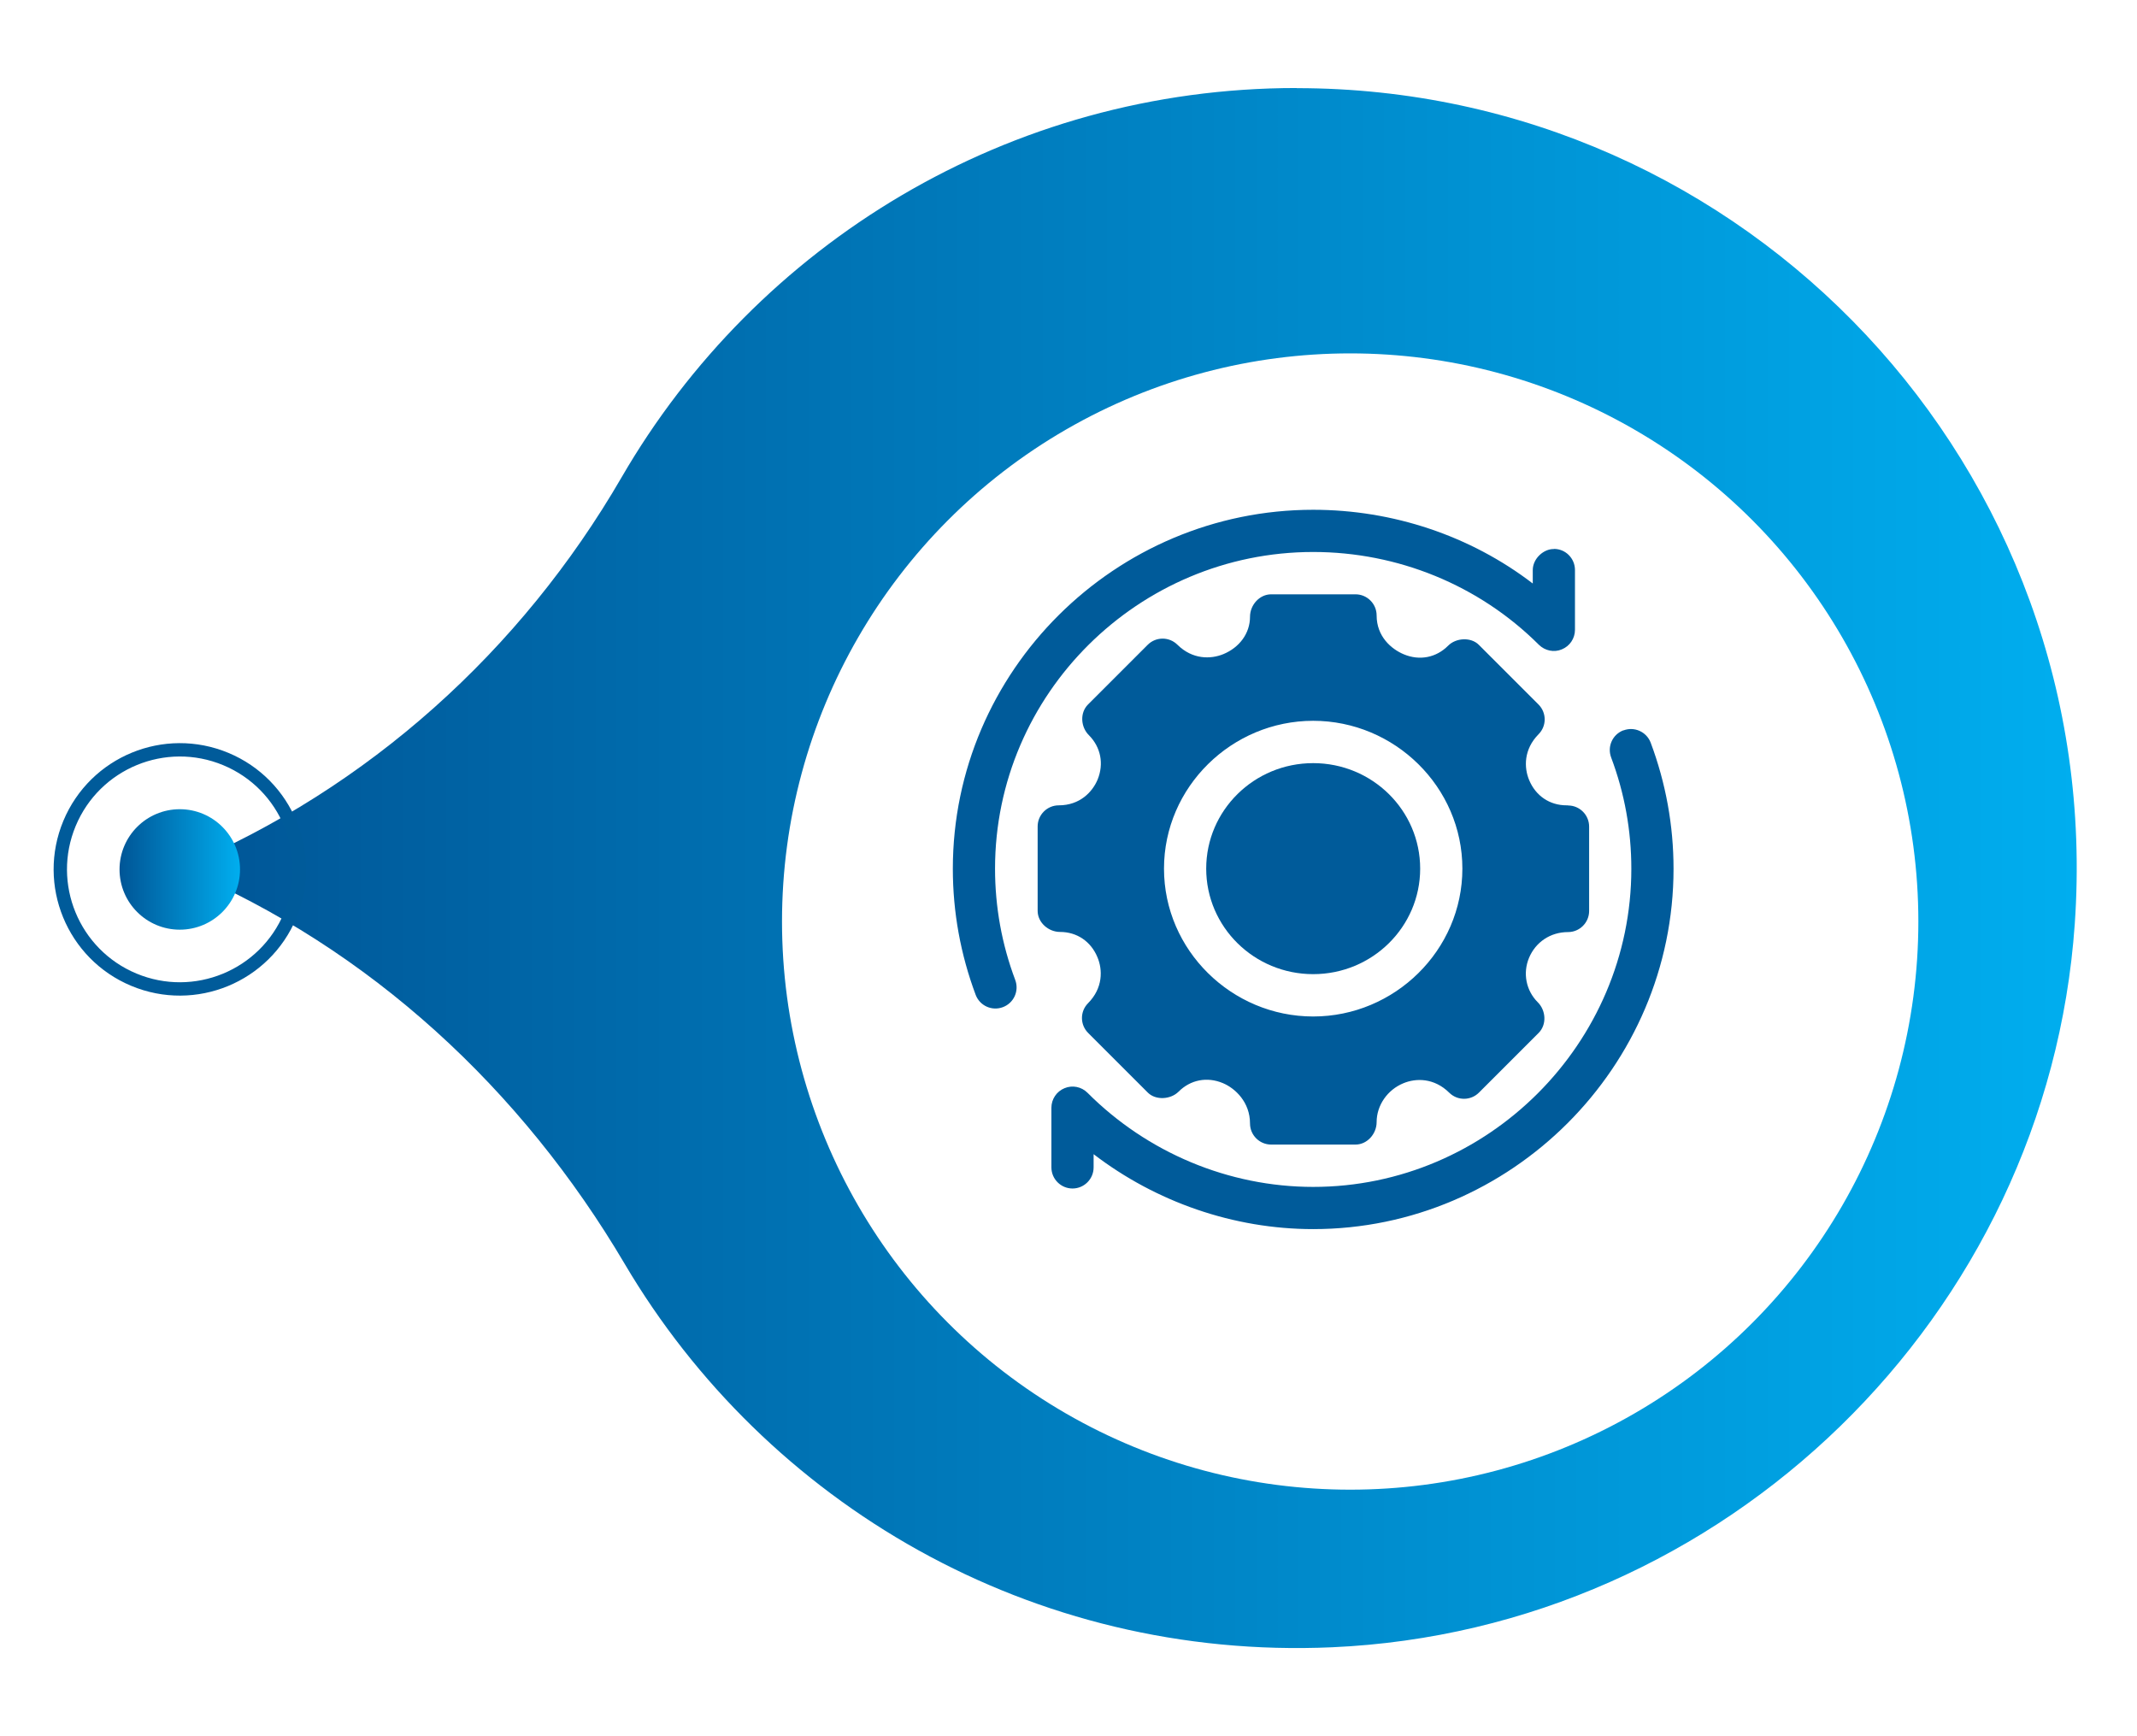 <?xml version="1.0" encoding="UTF-8"?><svg id="Layer_1" xmlns="http://www.w3.org/2000/svg" xmlns:xlink="http://www.w3.org/1999/xlink" viewBox="0 0 160 130"><defs><style>.cls-1{fill:url(#linear-gradient-2);}.cls-2{fill:none;stroke:#005b9a;stroke-miterlimit:10;}.cls-3{fill:#fff;filter:url(#drop-shadow-1);}.cls-4{fill:url(#linear-gradient);}.cls-5{fill:#005b9a;}</style><linearGradient id="linear-gradient" x1="13.46" y1="65" x2="155.49" y2="65" gradientUnits="userSpaceOnUse"><stop offset="0" stop-color="#005596"/><stop offset="1" stop-color="#00aeef"/></linearGradient><filter id="drop-shadow-1" x="43.54" y="11.28" width="115.2" height="115.44" filterUnits="userSpaceOnUse"><feOffset dx="4" dy="4"/><feGaussianBlur result="blur" stdDeviation="5"/><feFlood flood-color="#00365f" flood-opacity=".75"/><feComposite in2="blur" operator="in"/><feComposite in="SourceGraphic"/></filter><linearGradient id="linear-gradient-2" x1="8.95" y1="65.1" x2="17.97" y2="65.1" xlink:href="#linear-gradient"/></defs><path class="cls-4" d="M97.09,6.6c33.64,0,60.64,28.44,58.25,62.59-2.05,29.34-26.22,52.85-55.6,54.15-22.53,1-42.4-10.79-52.97-28.71-7.71-13.07-19.06-23.61-33.04-29.52l-.28-.12.28-.12c13.84-5.84,25.27-16.13,32.81-29.13,10.1-17.43,28.95-29.15,50.54-29.15Z"/><circle class="cls-3" cx="97.09" cy="65" r="42.54"/><circle class="cls-2" cx="13.46" cy="65.1" r="8.95" transform="translate(-51.8 52.47) rotate(-67.37)"/><path class="cls-1" d="M17.97,65.1c0-2.49-2.02-4.51-4.51-4.51s-4.51,2.02-4.51,4.51,2.02,4.51,4.51,4.51,4.51-2.02,4.51-4.51Z"/><ellipse class="cls-5" cx="98.32" cy="65.04" rx="8.01" ry="7.9"/><path class="cls-5" d="M117.39,60.3h-.1c-1.26,0-2.31-.71-2.8-1.89-.39-.93-.42-2.3.71-3.44.61-.62.6-1.61-.01-2.22l-4.47-4.47c-.59-.59-1.71-.53-2.3.07-.89.89-2.13,1.14-3.32.64-.93-.39-2.03-1.33-2.03-2.91,0-.87-.71-1.58-1.58-1.58h-6.32c-.87,0-1.58.8-1.58,1.68,0,1.26-.81,2.31-2,2.8-.93.38-2.3.42-3.44-.71-.62-.61-1.61-.6-2.22.01l-4.47,4.47c-.62.62-.55,1.69.07,2.3.89.9,1.13,2.14.65,3.32-.39.93-1.33,1.93-2.91,1.93-.87,0-1.58.71-1.58,1.58v6.32c0,.87.8,1.58,1.68,1.58,1.26,0,2.31.71,2.8,1.9.39.93.42,2.3-.71,3.44-.61.62-.6,1.61.01,2.22l4.47,4.47c.59.59,1.71.52,2.3-.07.89-.89,2.13-1.14,3.32-.64.93.39,2.03,1.43,2.03,3.02,0,.87.71,1.58,1.58,1.58h6.32c.87,0,1.58-.8,1.58-1.68,0-1.26.81-2.42,2-2.91.93-.39,2.3-.42,3.44.71.62.61,1.61.6,2.22-.01l4.47-4.47c.62-.62.55-1.69-.07-2.3-.87-.87-1.13-2.17-.65-3.32.49-1.17,1.59-1.93,2.92-1.93.87,0,1.58-.71,1.58-1.58v-6.32c0-.87-.71-1.58-1.58-1.58h0ZM98.32,76.11c-6.1,0-11.17-4.96-11.17-11.07s5.07-11.07,11.17-11.07,11.17,4.96,11.17,11.07-5.07,11.07-11.17,11.07Z"/><path class="cls-5" d="M121.55,54.68c-.82.31-1.23,1.22-.92,2.04,1,2.66,1.51,5.46,1.51,8.33,0,13.08-10.74,23.82-23.82,23.82-6.33,0-12.43-2.57-16.9-7.05-.45-.45-1.13-.59-1.72-.34-.59.24-.98.82-.98,1.46v4.47c0,.87.71,1.58,1.58,1.58s1.58-.71,1.58-1.58v-.99c4.66,3.57,10.47,5.61,16.44,5.61,14.82,0,26.98-12.16,26.98-26.98,0-3.24-.58-6.42-1.71-9.44-.31-.82-1.23-1.23-2.04-.92h0Z"/><path class="cls-5" d="M116.34,41.11c-.75-.02-1.58.7-1.58,1.58v1c-4.67-3.58-10.48-5.52-16.44-5.52-14.82,0-26.98,12.06-26.98,26.88,0,3.24.58,6.42,1.71,9.44.31.82,1.22,1.23,2.04.92.82-.31,1.23-1.22.92-2.04-1-2.66-1.51-5.46-1.51-8.33,0-13.08,10.74-23.71,23.82-23.71,6.32,0,12.41,2.47,16.9,6.95.46.45,1.14.59,1.72.34.59-.24.98-.82.98-1.46v-4.48c0-.87-.7-1.58-1.57-1.58h0Z"/></svg>
